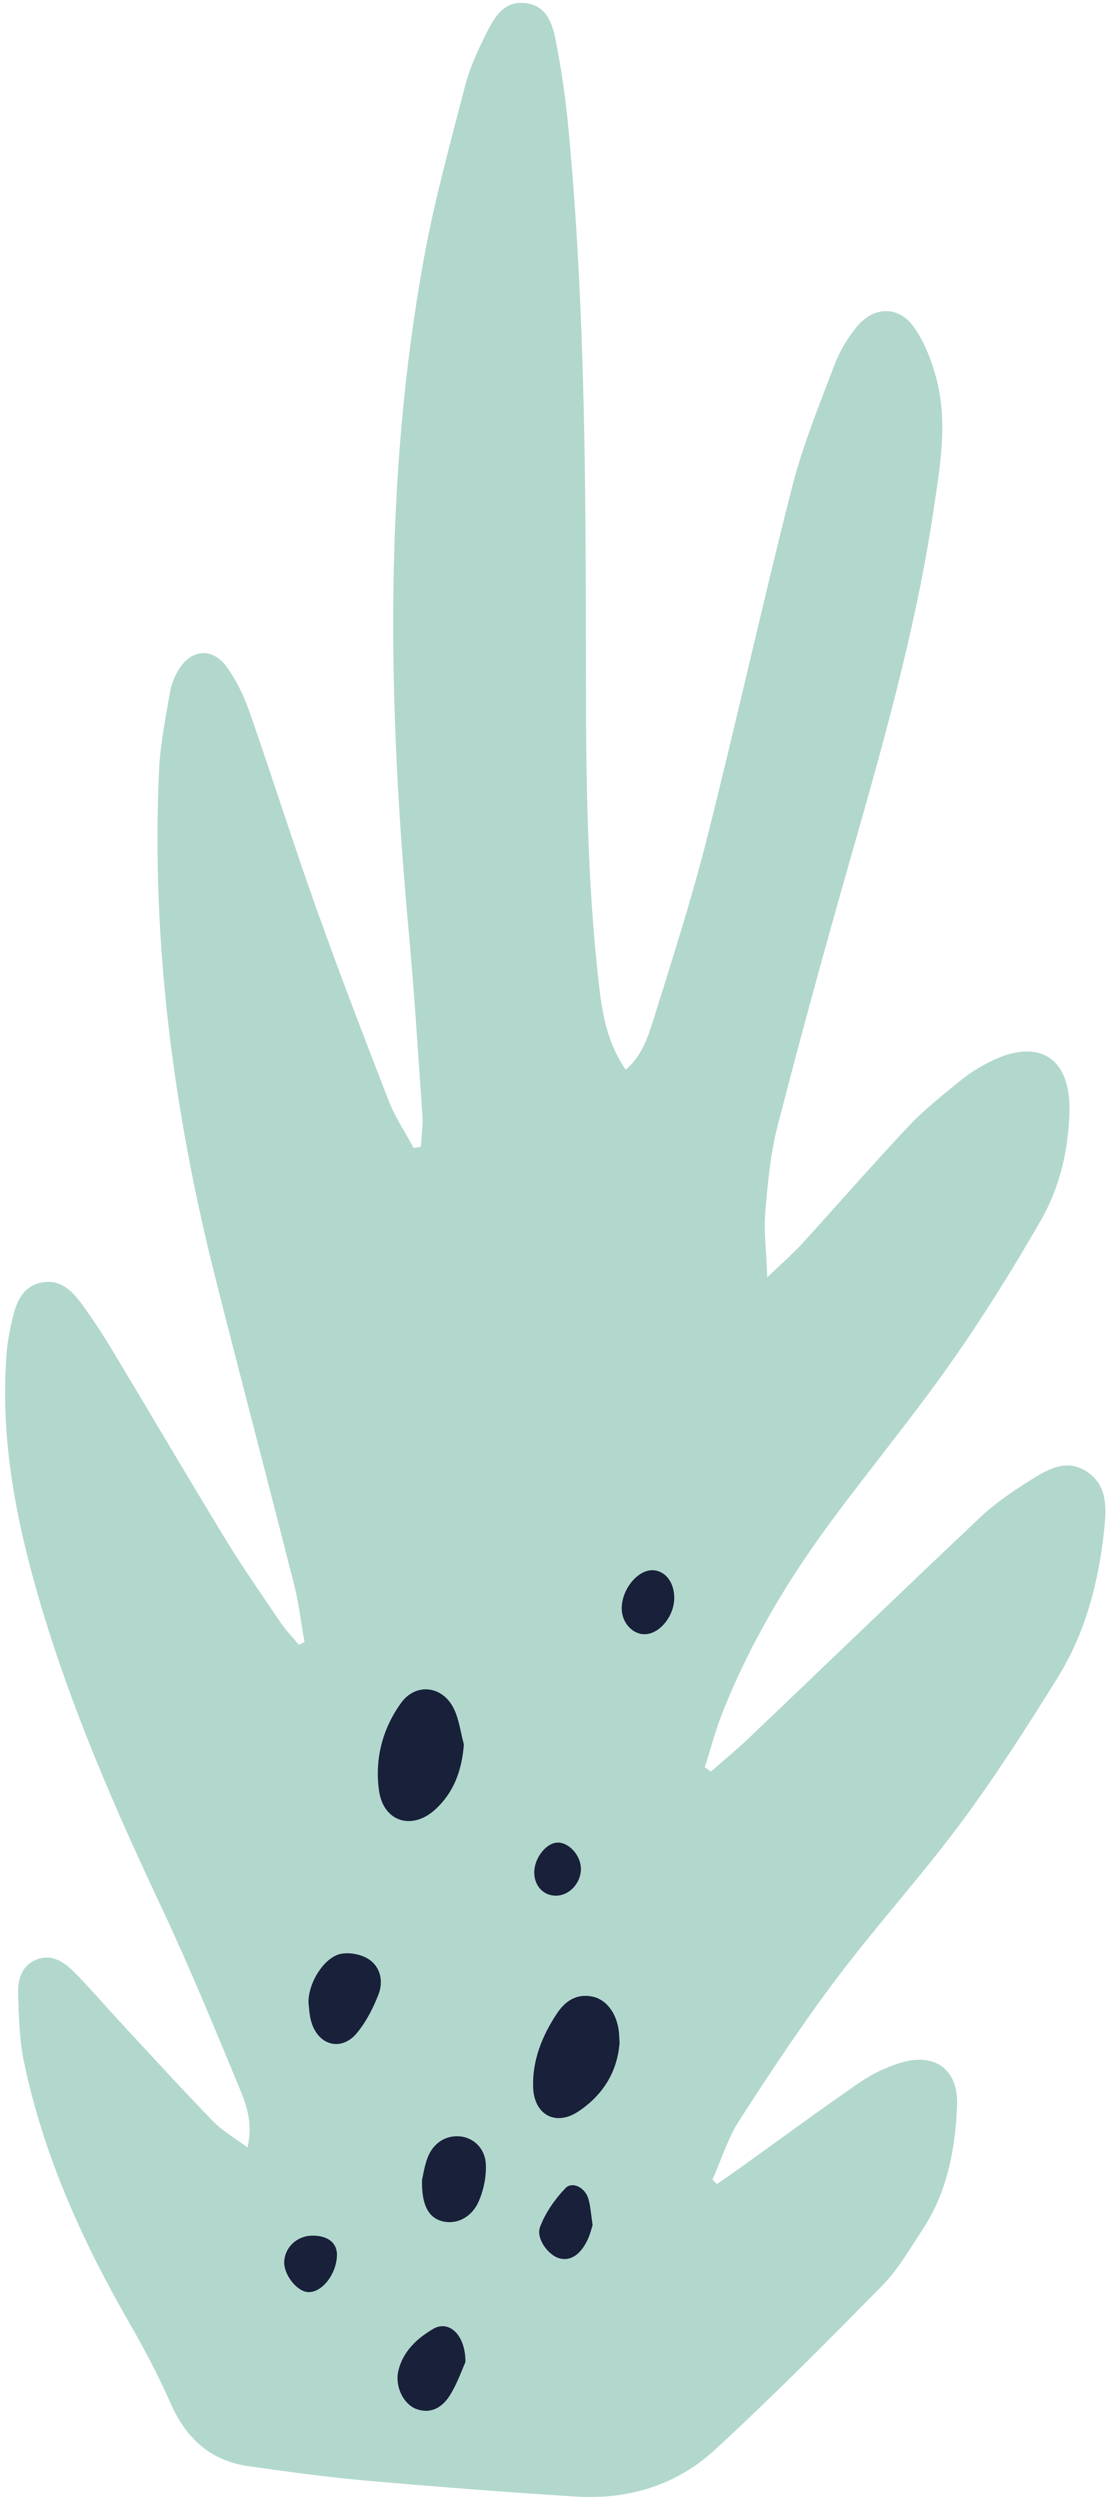 <?xml version="1.0" encoding="UTF-8"?><svg xmlns="http://www.w3.org/2000/svg" xmlns:xlink="http://www.w3.org/1999/xlink" height="442.8" preserveAspectRatio="xMidYMid meet" version="1.0" viewBox="-0.9 -0.5 196.3 442.8" width="196.3" zoomAndPan="magnify"><g><g id="change1_1"><path d="M 42.938 379.832 C 43.945 375.613 42.793 372.371 41.527 369.332 C 37.094 358.656 32.711 347.941 27.789 337.488 C 19.59 320.082 11.902 302.496 6.406 284.02 C 2.066 269.434 -0.918 254.656 0.258 239.324 C 0.434 237.031 0.871 234.738 1.438 232.508 C 2.105 229.855 3.254 227.363 6.277 226.688 C 9.566 225.949 11.719 227.934 13.461 230.285 C 15.363 232.855 17.125 235.543 18.777 238.281 C 25.574 249.566 32.234 260.93 39.09 272.176 C 42.145 277.188 45.516 282.008 48.816 286.867 C 49.762 288.266 50.957 289.488 52.039 290.793 C 52.375 290.641 52.711 290.492 53.047 290.344 C 52.441 286.934 52.043 283.473 51.195 280.125 C 46.648 262.191 41.934 244.305 37.391 226.371 C 29.871 196.707 25.883 166.621 27.273 135.965 C 27.48 131.371 28.426 126.805 29.18 122.25 C 29.406 120.879 29.949 119.484 30.652 118.273 C 32.859 114.469 36.695 114.062 39.27 117.617 C 41.012 120.023 42.348 122.844 43.336 125.664 C 47.328 137.082 50.957 148.625 55.016 160.016 C 59.133 171.57 63.527 183.031 67.973 194.469 C 69.105 197.383 70.898 200.039 72.387 202.816 C 72.809 202.742 73.23 202.672 73.652 202.598 C 73.758 200.77 74.059 198.93 73.934 197.121 C 73.191 186.289 72.512 175.449 71.523 164.641 C 67.863 124.613 66.977 84.637 74.266 44.891 C 76.121 34.762 78.895 24.797 81.465 14.812 C 82.254 11.738 83.59 8.762 85.012 5.906 C 86.508 2.891 88.168 -0.527 92.363 0.07 C 96.258 0.625 97.086 4.145 97.68 7.27 C 98.602 12.152 99.324 17.098 99.789 22.047 C 102.828 54.18 102.887 86.41 102.906 118.641 C 102.922 136.984 103.109 155.32 105.176 173.578 C 105.777 178.902 106.633 184.152 109.957 188.953 C 112.777 186.574 113.848 183.32 114.816 180.234 C 118.164 169.547 121.594 158.863 124.34 148.016 C 129.57 127.32 134.164 106.469 139.426 85.785 C 141.305 78.402 144.23 71.277 146.934 64.129 C 147.859 61.68 149.289 59.289 150.973 57.277 C 153.941 53.723 158.32 53.652 160.996 57.406 C 162.895 60.066 164.152 63.363 165 66.562 C 167.051 74.328 165.641 82.16 164.488 89.895 C 161.34 111.066 155.473 131.598 149.605 152.137 C 145.16 167.695 140.887 183.305 136.852 198.973 C 135.574 203.938 135.109 209.145 134.68 214.277 C 134.398 217.57 134.855 220.926 135.039 225.711 C 137.727 223.137 139.539 221.586 141.137 219.84 C 147.496 212.867 153.684 205.742 160.152 198.879 C 162.945 195.914 166.211 193.379 169.375 190.789 C 170.879 189.559 172.578 188.516 174.312 187.629 C 183.016 183.172 188.801 186.699 188.574 196.359 C 188.414 203.23 186.824 209.895 183.422 215.797 C 178.453 224.41 173.176 232.887 167.449 241.016 C 160.793 250.469 153.41 259.414 146.523 268.711 C 138.656 279.332 131.902 290.625 127.047 302.965 C 125.828 306.062 124.988 309.309 123.973 312.484 C 124.324 312.746 124.68 313.012 125.031 313.273 C 127.293 311.285 129.625 309.379 131.805 307.301 C 145.461 294.289 159.039 281.191 172.758 268.242 C 175.328 265.82 178.309 263.77 181.309 261.879 C 184.453 259.895 187.898 257.66 191.691 260.168 C 195.359 262.598 195.113 266.633 194.73 270.352 C 193.766 279.652 191.426 288.641 186.473 296.633 C 181.043 305.387 175.461 314.094 169.324 322.363 C 162.324 331.789 154.395 340.523 147.328 349.902 C 141.234 357.988 135.629 366.453 130.133 374.965 C 128.059 378.18 126.898 381.988 125.324 385.523 C 125.59 385.789 125.855 386.055 126.121 386.316 C 127.438 385.402 128.762 384.504 130.062 383.566 C 137.148 378.488 144.168 373.316 151.34 368.367 C 153.508 366.871 155.992 365.664 158.508 364.879 C 164.711 362.941 168.941 365.984 168.664 372.457 C 168.336 380.145 166.938 387.691 162.59 394.305 C 160.34 397.723 158.266 401.379 155.434 404.266 C 145.723 414.164 135.93 424.012 125.73 433.41 C 118.918 439.684 110.344 442.258 101.066 441.668 C 88.637 440.875 76.211 439.926 63.801 438.828 C 56.902 438.219 50.027 437.258 43.168 436.297 C 36.383 435.348 32.059 431.348 29.32 425.141 C 27.176 420.289 24.691 415.562 22.043 410.965 C 13.648 396.383 6.781 381.184 3.336 364.637 C 2.543 360.84 2.449 356.871 2.312 352.977 C 2.219 350.449 2.684 347.82 5.375 346.648 C 8.309 345.371 10.574 347.062 12.48 349.008 C 15.223 351.801 17.762 354.789 20.426 357.66 C 25.871 363.531 31.273 369.445 36.844 375.195 C 38.5 376.902 40.66 378.125 42.938 379.832" fill="#b2d8ce"/></g><g id="change2_1"><path d="M 81.285 308.461 C 80.93 313.047 79.508 317 76.156 320.027 C 72.066 323.719 67.039 322.137 66.258 316.688 C 65.453 311.078 66.852 305.652 70.195 301.055 C 72.742 297.562 77.363 298.039 79.395 301.91 C 80.43 303.883 80.68 306.262 81.285 308.461" fill="#19203a"/></g><g id="change2_2"><path d="M 108.867 361.285 C 108.484 366.445 105.91 370.574 101.559 373.465 C 97.5 376.156 93.668 374.02 93.547 369.086 C 93.43 364.316 95.16 360.047 97.758 356.129 C 99.227 353.91 101.219 352.543 104.047 353.113 C 106.43 353.594 108.242 355.898 108.699 358.977 C 108.805 359.676 108.809 360.391 108.867 361.285" fill="#19203a"/></g><g id="change2_3"><path d="M 53.75 354.125 C 53.746 350.453 56.688 346.039 59.559 345.531 C 61.105 345.258 63.129 345.641 64.426 346.496 C 66.523 347.879 67.039 350.41 66.176 352.676 C 65.242 355.109 63.992 357.555 62.344 359.555 C 59.617 362.871 55.523 361.82 54.27 357.652 C 53.867 356.32 53.852 354.871 53.75 354.125" fill="#19203a"/></g><g id="change2_4"><path d="M 73.867 385.59 C 74.031 384.895 74.262 383.297 74.793 381.809 C 75.758 379.133 77.934 377.703 80.441 377.859 C 82.852 378.016 85.027 379.879 85.172 382.789 C 85.281 384.988 84.789 387.398 83.895 389.418 C 82.598 392.352 79.855 393.539 77.418 392.898 C 75.023 392.266 73.77 390.016 73.867 385.59" fill="#19203a"/></g><g id="change2_5"><path d="M 81.559 417.844 C 80.938 419.203 80.102 421.727 78.707 423.883 C 77.43 425.859 75.402 427.133 72.805 426.137 C 70.57 425.281 69.059 422.156 69.652 419.496 C 70.438 415.977 72.988 413.648 75.848 411.969 C 78.602 410.352 81.586 412.973 81.559 417.844" fill="#19203a"/></g><g id="change2_6"><path d="M 104.09 393.582 C 103.922 394.09 103.688 395.121 103.258 396.062 C 101.953 398.91 100.047 400.09 98.023 399.414 C 96.18 398.797 94.023 395.934 94.781 393.914 C 95.719 391.406 97.391 389.023 99.254 387.066 C 100.48 385.773 102.734 386.914 103.324 388.887 C 103.727 390.227 103.793 391.664 104.09 393.582" fill="#19203a"/></g><g id="change2_7"><path d="M 118.555 282.512 C 118.543 285.715 116.008 288.863 113.379 288.938 C 111.16 289.004 109.234 286.859 109.246 284.34 C 109.262 280.953 112.098 277.496 114.777 277.602 C 116.973 277.688 118.566 279.758 118.555 282.512" fill="#19203a"/></g><g id="change2_8"><path d="M 58.797 398.969 C 58.691 402.348 56.09 405.617 53.641 405.453 C 51.637 405.316 49.309 402.281 49.453 399.988 C 49.613 397.438 51.793 395.461 54.449 395.453 C 57.234 395.445 58.863 396.766 58.797 398.969" fill="#19203a"/></g><g id="change2_9"><path d="M 97.801 325.844 C 99.852 325.719 102.004 328.09 102.02 330.488 C 102.035 332.891 100.133 335.066 97.879 335.234 C 95.617 335.398 93.863 333.746 93.754 331.348 C 93.633 328.801 95.715 325.969 97.801 325.844" fill="#19203a"/></g></g></svg>